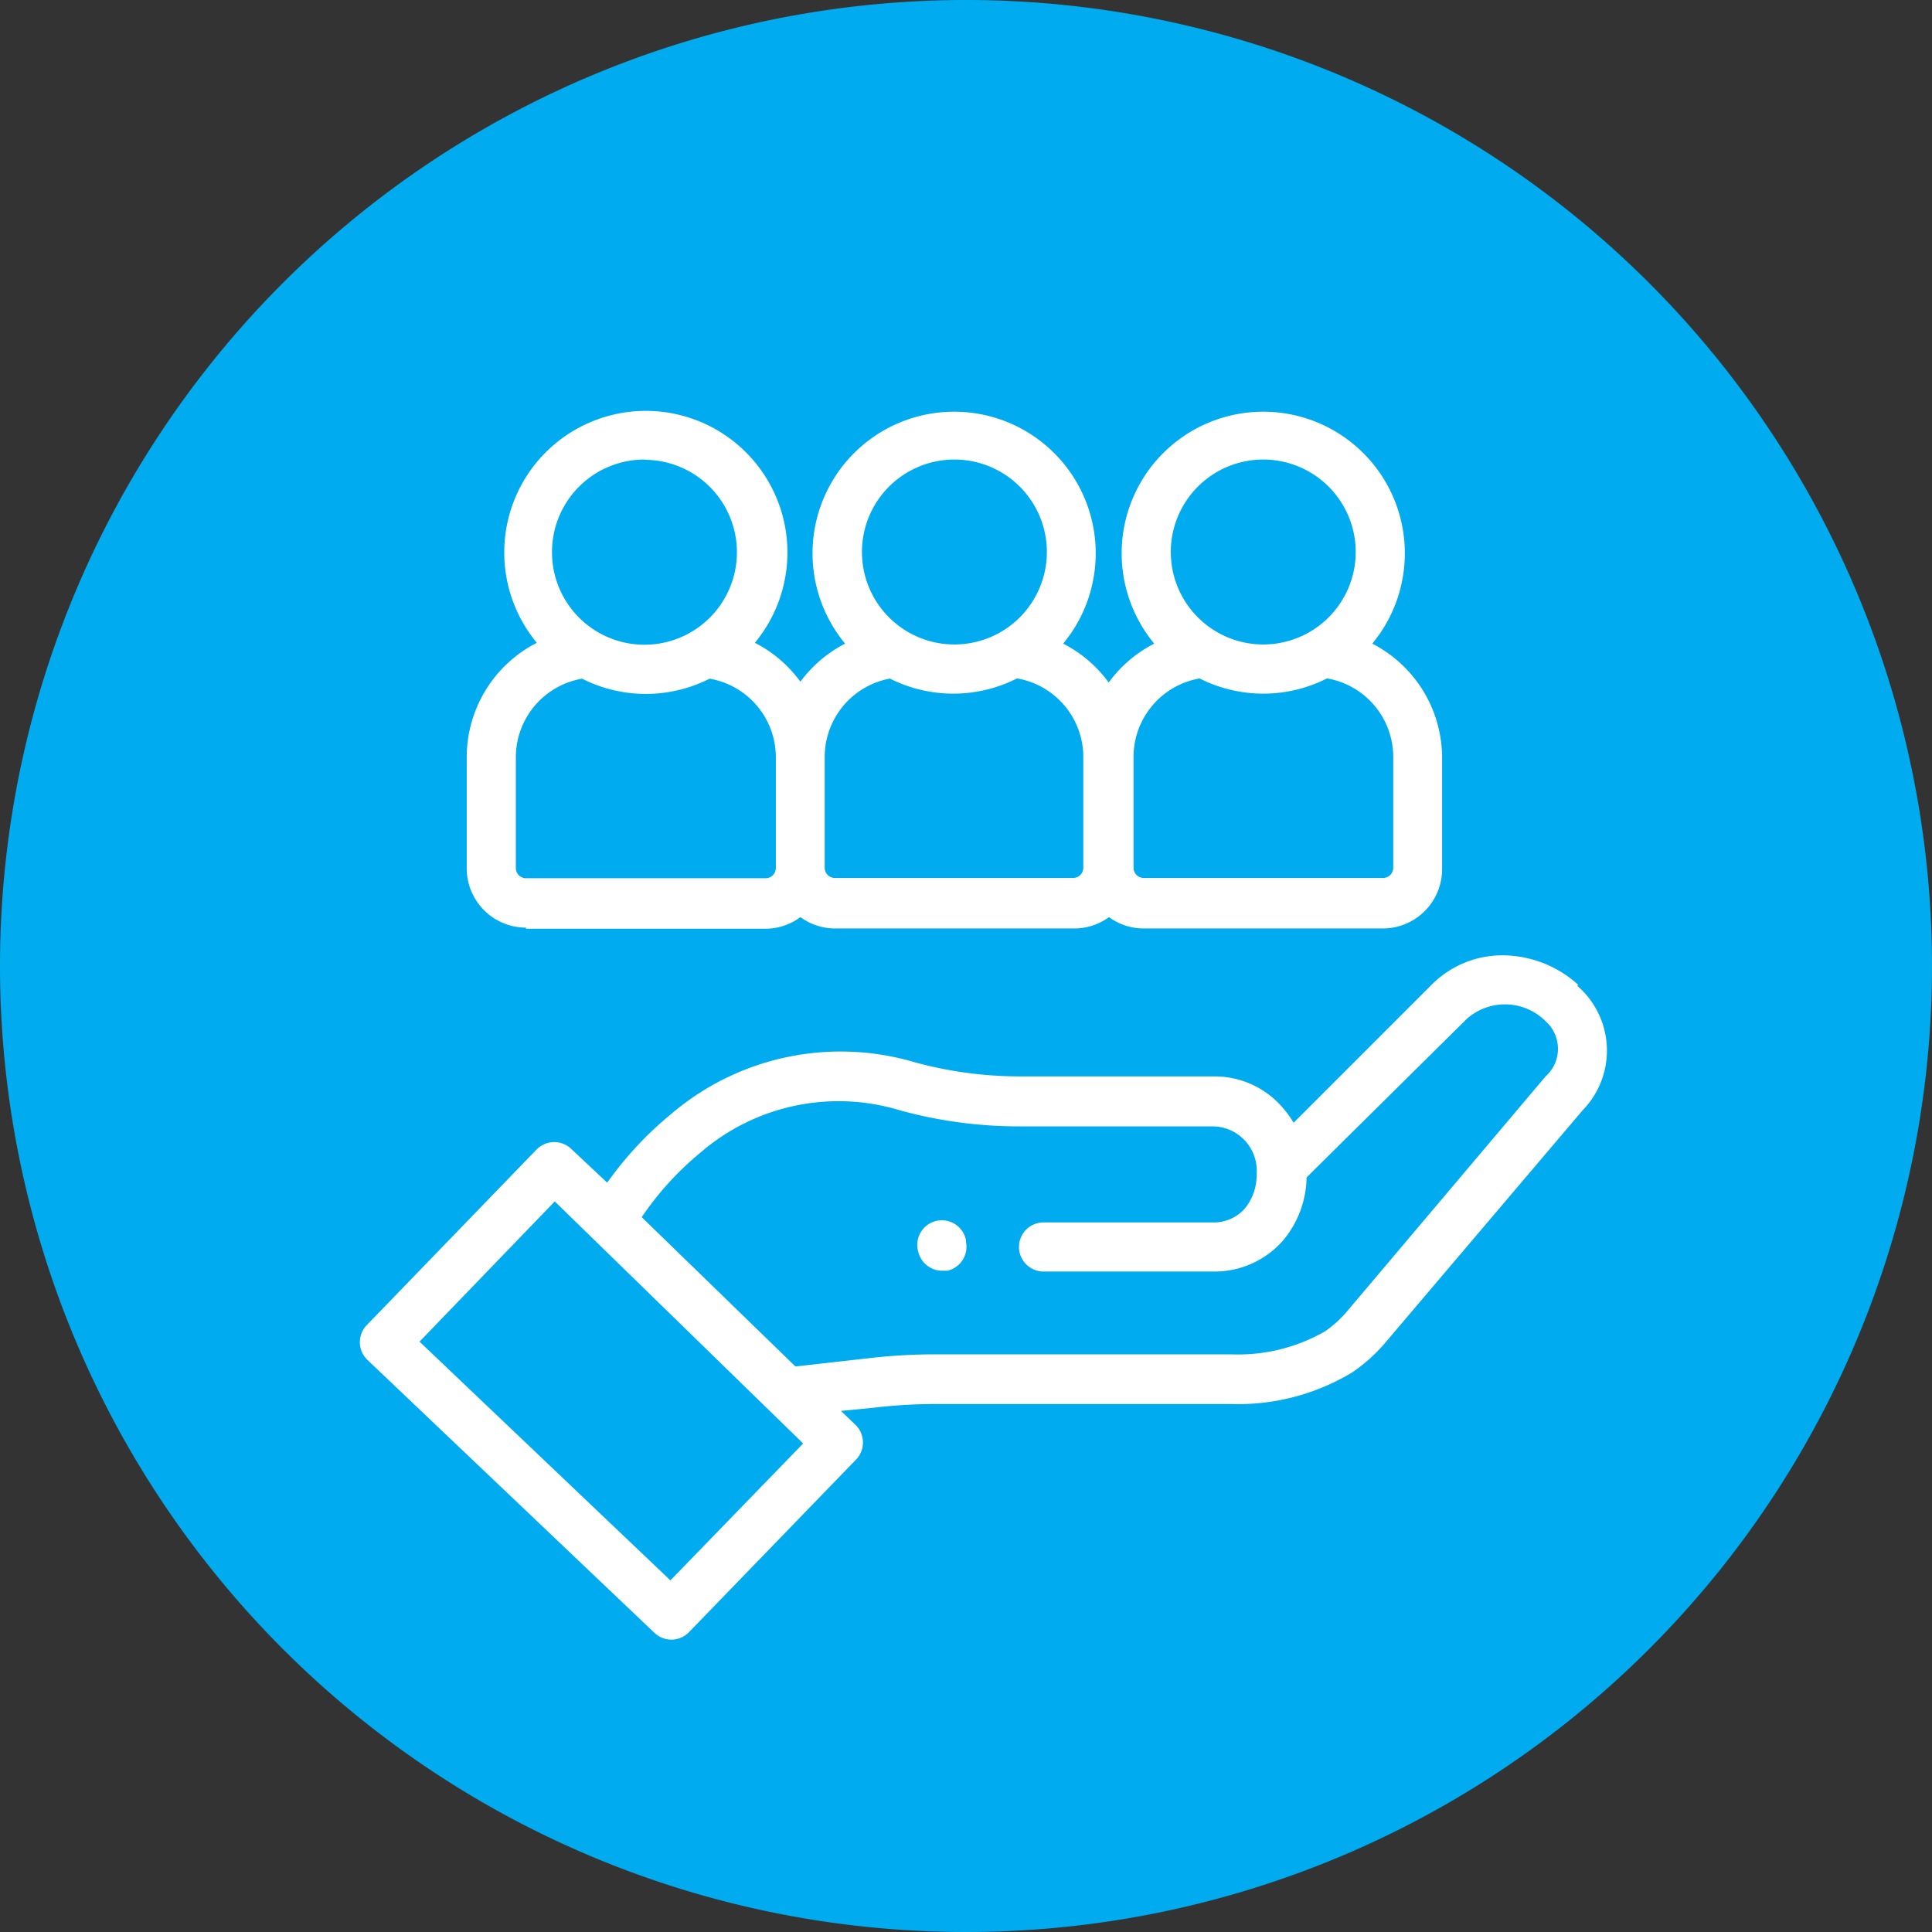 <?xml version="1.0" encoding="UTF-8"?> <svg xmlns="http://www.w3.org/2000/svg" viewBox="0 0 70 70"><rect x="0" y="0" width="70" height="70" fill="#333333" stroke="none"/><defs><style>.cls-1{fill:#00acef;}.cls-2{fill:#fff;}</style></defs><title>prompt serv icon</title><g id="Layer_2" data-name="Layer 2"><g id="Layer_1-2" data-name="Layer 1"><path class="cls-1" d="M35,70A35,35,0,1,0,0,35,35,35,0,0,0,35,70"></path><path class="cls-2" d="M56,39,48.8,47.52a4.13,4.13,0,0,1-.78.71,6.32,6.32,0,0,1-3.42.84H33.9a21,21,0,0,0-2.42.14l-2.66.3-5.57-5.41a11.13,11.13,0,0,1,2.13-2.34,7.65,7.65,0,0,1,7.23-1.53,16.2,16.2,0,0,0,4.32.58h7a1.61,1.61,0,0,1,1.6,1.74,1.92,1.92,0,0,1-.42,1.23,1.51,1.51,0,0,1-1.21.51H37.81a.89.89,0,1,0,0,1.78h6.12a3.3,3.3,0,0,0,2.57-1.14,3.64,3.64,0,0,0,.84-2.27l5.79-5.73A2.08,2.08,0,0,1,56,37,1.34,1.34,0,0,1,56,39M24.29,57.26,15.2,48.61l4.9-5.08,9,8.77ZM57.18,35.68a4.1,4.1,0,0,0-2.53-1.06,3.61,3.61,0,0,0-2.78,1.06l-5,5a3.37,3.37,0,0,0-.34-.48A3.25,3.25,0,0,0,44,39h-7a14.43,14.43,0,0,1-3.85-.51,9.46,9.46,0,0,0-8.83,1.87A12.83,12.83,0,0,0,22,42.85L20.7,41.63a.9.9,0,0,0-.62-.25h0a.9.9,0,0,0-.64.27L13.3,48a.89.89,0,0,0,0,1.26L23.7,59.15a.89.89,0,0,0,1.25,0L31,52.9a.89.89,0,0,0,0-1.27l-.53-.51L31.69,51a19.28,19.28,0,0,1,2.21-.13H44.6A8,8,0,0,0,49,49.72l0,0a6,6,0,0,0,1.13-1l7.21-8.49a3.1,3.1,0,0,0-.19-4.51"></path><path class="cls-2" d="M35,44.94a.89.89,0,1,0-1.73.41v0a.89.89,0,0,0,.86.69l.2,0A.89.89,0,0,0,35,45Z"></path><path class="cls-2" d="M18.69,27.45a2.89,2.89,0,0,1,2.4-2.86,5.11,5.11,0,0,0,4.62,0,2.89,2.89,0,0,1,2.4,2.86v4a.37.37,0,0,1-.37.37H19.06a.37.37,0,0,1-.37-.37Zm4.71-10.79A3.35,3.35,0,1,1,20,20a3.35,3.35,0,0,1,3.35-3.35m8.88,7.93a5.11,5.11,0,0,0,4.62,0,2.89,2.89,0,0,1,2.4,2.86v4a.37.37,0,0,1-.37.37H30.25a.37.37,0,0,1-.37-.37v-4a2.89,2.89,0,0,1,2.4-2.86m2.31-7.93A3.35,3.35,0,1,1,31.23,20a3.35,3.35,0,0,1,3.35-3.35m8.88,7.93a5.11,5.11,0,0,0,4.62,0,2.89,2.89,0,0,1,2.4,2.86v4a.37.37,0,0,1-.37.37H41.44a.37.37,0,0,1-.37-.37v-4a2.89,2.89,0,0,1,2.4-2.86m2.31-7.93A3.35,3.35,0,1,1,42.42,20a3.35,3.35,0,0,1,3.35-3.35m-26.71,17h8.66A2.14,2.14,0,0,0,29,33.23a2.14,2.14,0,0,0,1.26.41h8.66a2.14,2.14,0,0,0,1.26-.41,2.14,2.14,0,0,0,1.26.41H50.1a2.15,2.15,0,0,0,2.15-2.15v-4a4.66,4.66,0,0,0-2.53-4.17,5.13,5.13,0,1,0-7.9,0,4.66,4.66,0,0,0-1.65,1.41,4.65,4.65,0,0,0-1.65-1.41,5.13,5.13,0,1,0-7.9,0A4.65,4.65,0,0,0,29,24.7a4.65,4.65,0,0,0-1.65-1.41,5.13,5.13,0,1,0-7.9,0,4.66,4.66,0,0,0-2.54,4.17v4a2.15,2.15,0,0,0,2.15,2.15"></path></g></g></svg> 